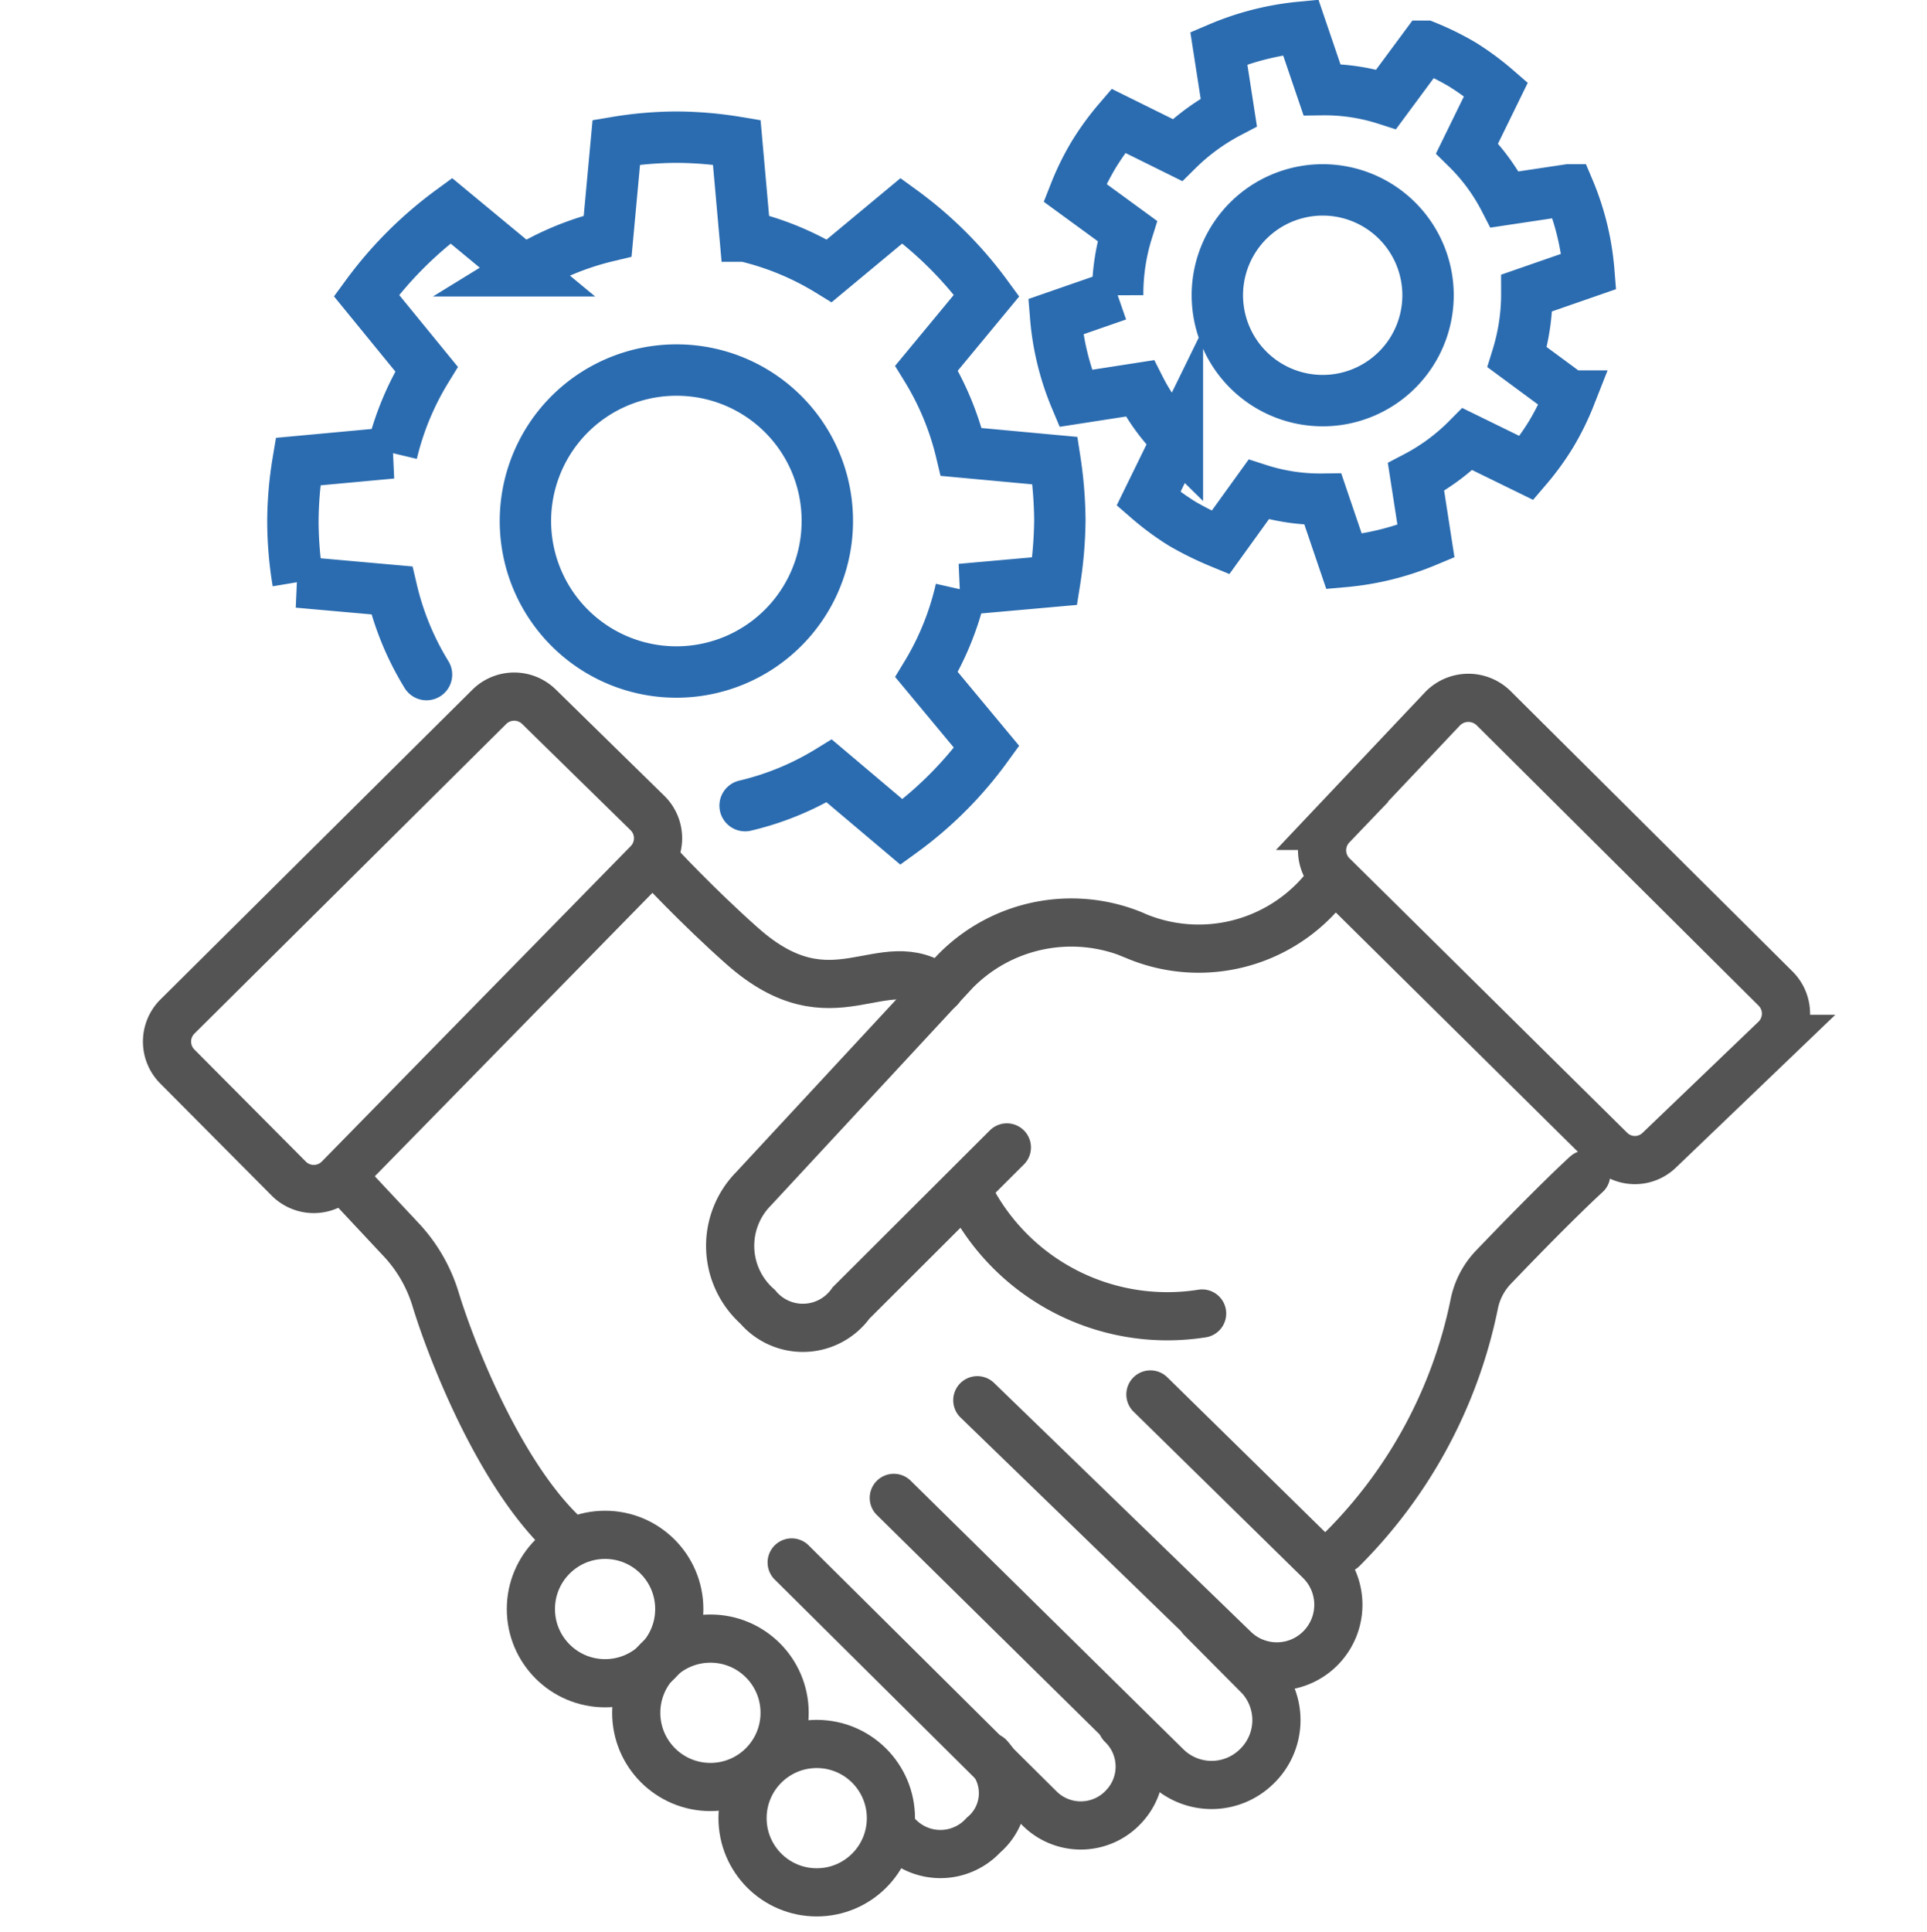 <svg xmlns="http://www.w3.org/2000/svg" viewBox="0 0 60 60.14"><defs><style>.cls-1,.cls-2,.cls-3{fill:none;}.cls-1{stroke:#545454;stroke-width:1.5px;}.cls-1,.cls-2{stroke-linecap:round;stroke-miterlimit:10;}.cls-2{stroke:#2b6cb0;stroke-width:1.6px;}</style></defs><title>lineicon_technology-partner</title><g id="Ebene_2" data-name="Ebene 2"><g id="Ebene_1-2" data-name="Ebene 1"><path class="cls-1" d="M5.53,31.64,15.24,22a1.1,1.1,0,0,1,1.54,0l3.39,3.32a1.1,1.1,0,0,1,0,1.55l-9.62,9.82a1.1,1.1,0,0,1-1.56,0L5.52,33.2A1.1,1.1,0,0,1,5.53,31.64Z"/><circle class="cls-1" cx="18.84" cy="50.09" r="2.31"/><circle class="cls-1" cx="22.12" cy="53.32" r="2.31"/><circle class="cls-1" cx="25.43" cy="56.6" r="2.31"/><path class="cls-1" d="M11,37l1.47,1.57a4.71,4.71,0,0,1,1.09,1.87c.51,1.67,2,5.45,4,7.34"/><path class="cls-1" d="M31.35,35.72,26.5,40.56a1.84,1.84,0,0,1-2.91.12h0A2.53,2.53,0,0,1,23.47,37l6.27-6.76a5.06,5.06,0,0,1,5.52-1.15l.16.07a5.05,5.05,0,0,0,5.7-1.35h0"/><path class="cls-1" d="M30.35,37.51a6.92,6.92,0,0,0,7.08,3.38"/><path class="cls-1" d="M41.52,27.28l8.62,8.52a1.09,1.09,0,0,0,1.53,0l3.61-3.46a1.1,1.1,0,0,0,0-1.57l-8.77-8.72a1.12,1.12,0,0,0-1.58,0l-3.46,3.66A1.1,1.1,0,0,0,41.52,27.28Z"/><path class="cls-1" d="M20.47,26.87s1.25,1.35,2.64,2.58c2.85,2.53,4.34,0,6.15,1.32"/><path class="cls-1" d="M41.8,48.22a15,15,0,0,0,4.1-7.61,2.31,2.31,0,0,1,.59-1.15c2-2.09,2.9-2.9,2.9-2.9"/><path class="cls-1" d="M35.82,43.41l5.28,5.18a1.92,1.92,0,0,1,.08,2.65h0a1.91,1.91,0,0,1-2.75.1l-8-7.75"/><path class="cls-1" d="M27.83,46.63,36.33,55a2,2,0,0,0,2.79,0h0a2,2,0,0,0,.1-2.8h0l-1.8-1.81"/><path class="cls-1" d="M24.65,48.64l7.71,7.65A1.82,1.82,0,0,0,35,56.23h0a1.81,1.81,0,0,0-.07-2.54"/><path class="cls-1" d="M28,57.19a1.82,1.82,0,0,0,2.62-.06h0a1.71,1.71,0,0,0,.18-2.44"/><path class="cls-2" d="M13.28,21a8.89,8.89,0,0,1-1.08-2.62l-2.92-.26a11.73,11.73,0,0,1-.16-1.88,11.61,11.61,0,0,1,.16-1.87l2.92-.27a8.94,8.94,0,0,1,1.08-2.61L11.41,9.2a12.24,12.24,0,0,1,2.64-2.64l2.26,1.87a8.94,8.94,0,0,1,2.61-1.08l.27-2.92a11.61,11.61,0,0,1,1.87-.16,11.73,11.73,0,0,1,1.88.16l.26,2.92a8.89,8.89,0,0,1,2.62,1.08l2.25-1.87A12.07,12.07,0,0,1,30.72,9.2l-1.87,2.26a8.94,8.94,0,0,1,1.08,2.61l2.92.27A12.87,12.87,0,0,1,33,16.21a13,13,0,0,1-.16,1.88l-2.92.26A8.89,8.89,0,0,1,28.85,21l1.87,2.25a11.9,11.9,0,0,1-2.65,2.65L25.82,24a8.89,8.89,0,0,1-2.62,1.08M21.06,11.52a4.7,4.7,0,1,0,4.7,4.69A4.69,4.69,0,0,0,21.06,11.52Z"/><path class="cls-2" d="M36.66,4.67a6.71,6.71,0,0,1,1.6-1.17l-.31-2A8.59,8.59,0,0,1,40.5.85l.66,1.94a6.26,6.26,0,0,1,2,.3l1.22-1.65A8.58,8.58,0,0,1,45.52,2a8.27,8.27,0,0,1,1.06.78l-.9,1.84a6.22,6.22,0,0,1,1.17,1.59l2-.3a8.22,8.22,0,0,1,.62,2.54l-1.93.67a6.67,6.67,0,0,1-.3,2l1.64,1.21a8.06,8.06,0,0,1-.58,1.18,8.21,8.21,0,0,1-.77,1.06l-1.84-.9a6.49,6.49,0,0,1-1.6,1.18l.31,2a8.59,8.59,0,0,1-2.55.63l-.66-1.94a6.26,6.26,0,0,1-2-.3L38,16.89a9.9,9.9,0,0,1-1.18-.58,8.27,8.27,0,0,1-1.06-.78l.9-1.84a6.1,6.1,0,0,1-1.17-1.6l-2,.31a8.29,8.29,0,0,1-.62-2.54l1.93-.67a6.57,6.57,0,0,1,.3-2L33.47,6a8.06,8.06,0,0,1,.58-1.18,8.21,8.21,0,0,1,.77-1.06ZM39.49,12a3.28,3.28,0,1,0-1.11-4.51A3.28,3.28,0,0,0,39.49,12Z"/><rect class="cls-3" y="0.14" width="60" height="60"/></g></g></svg>